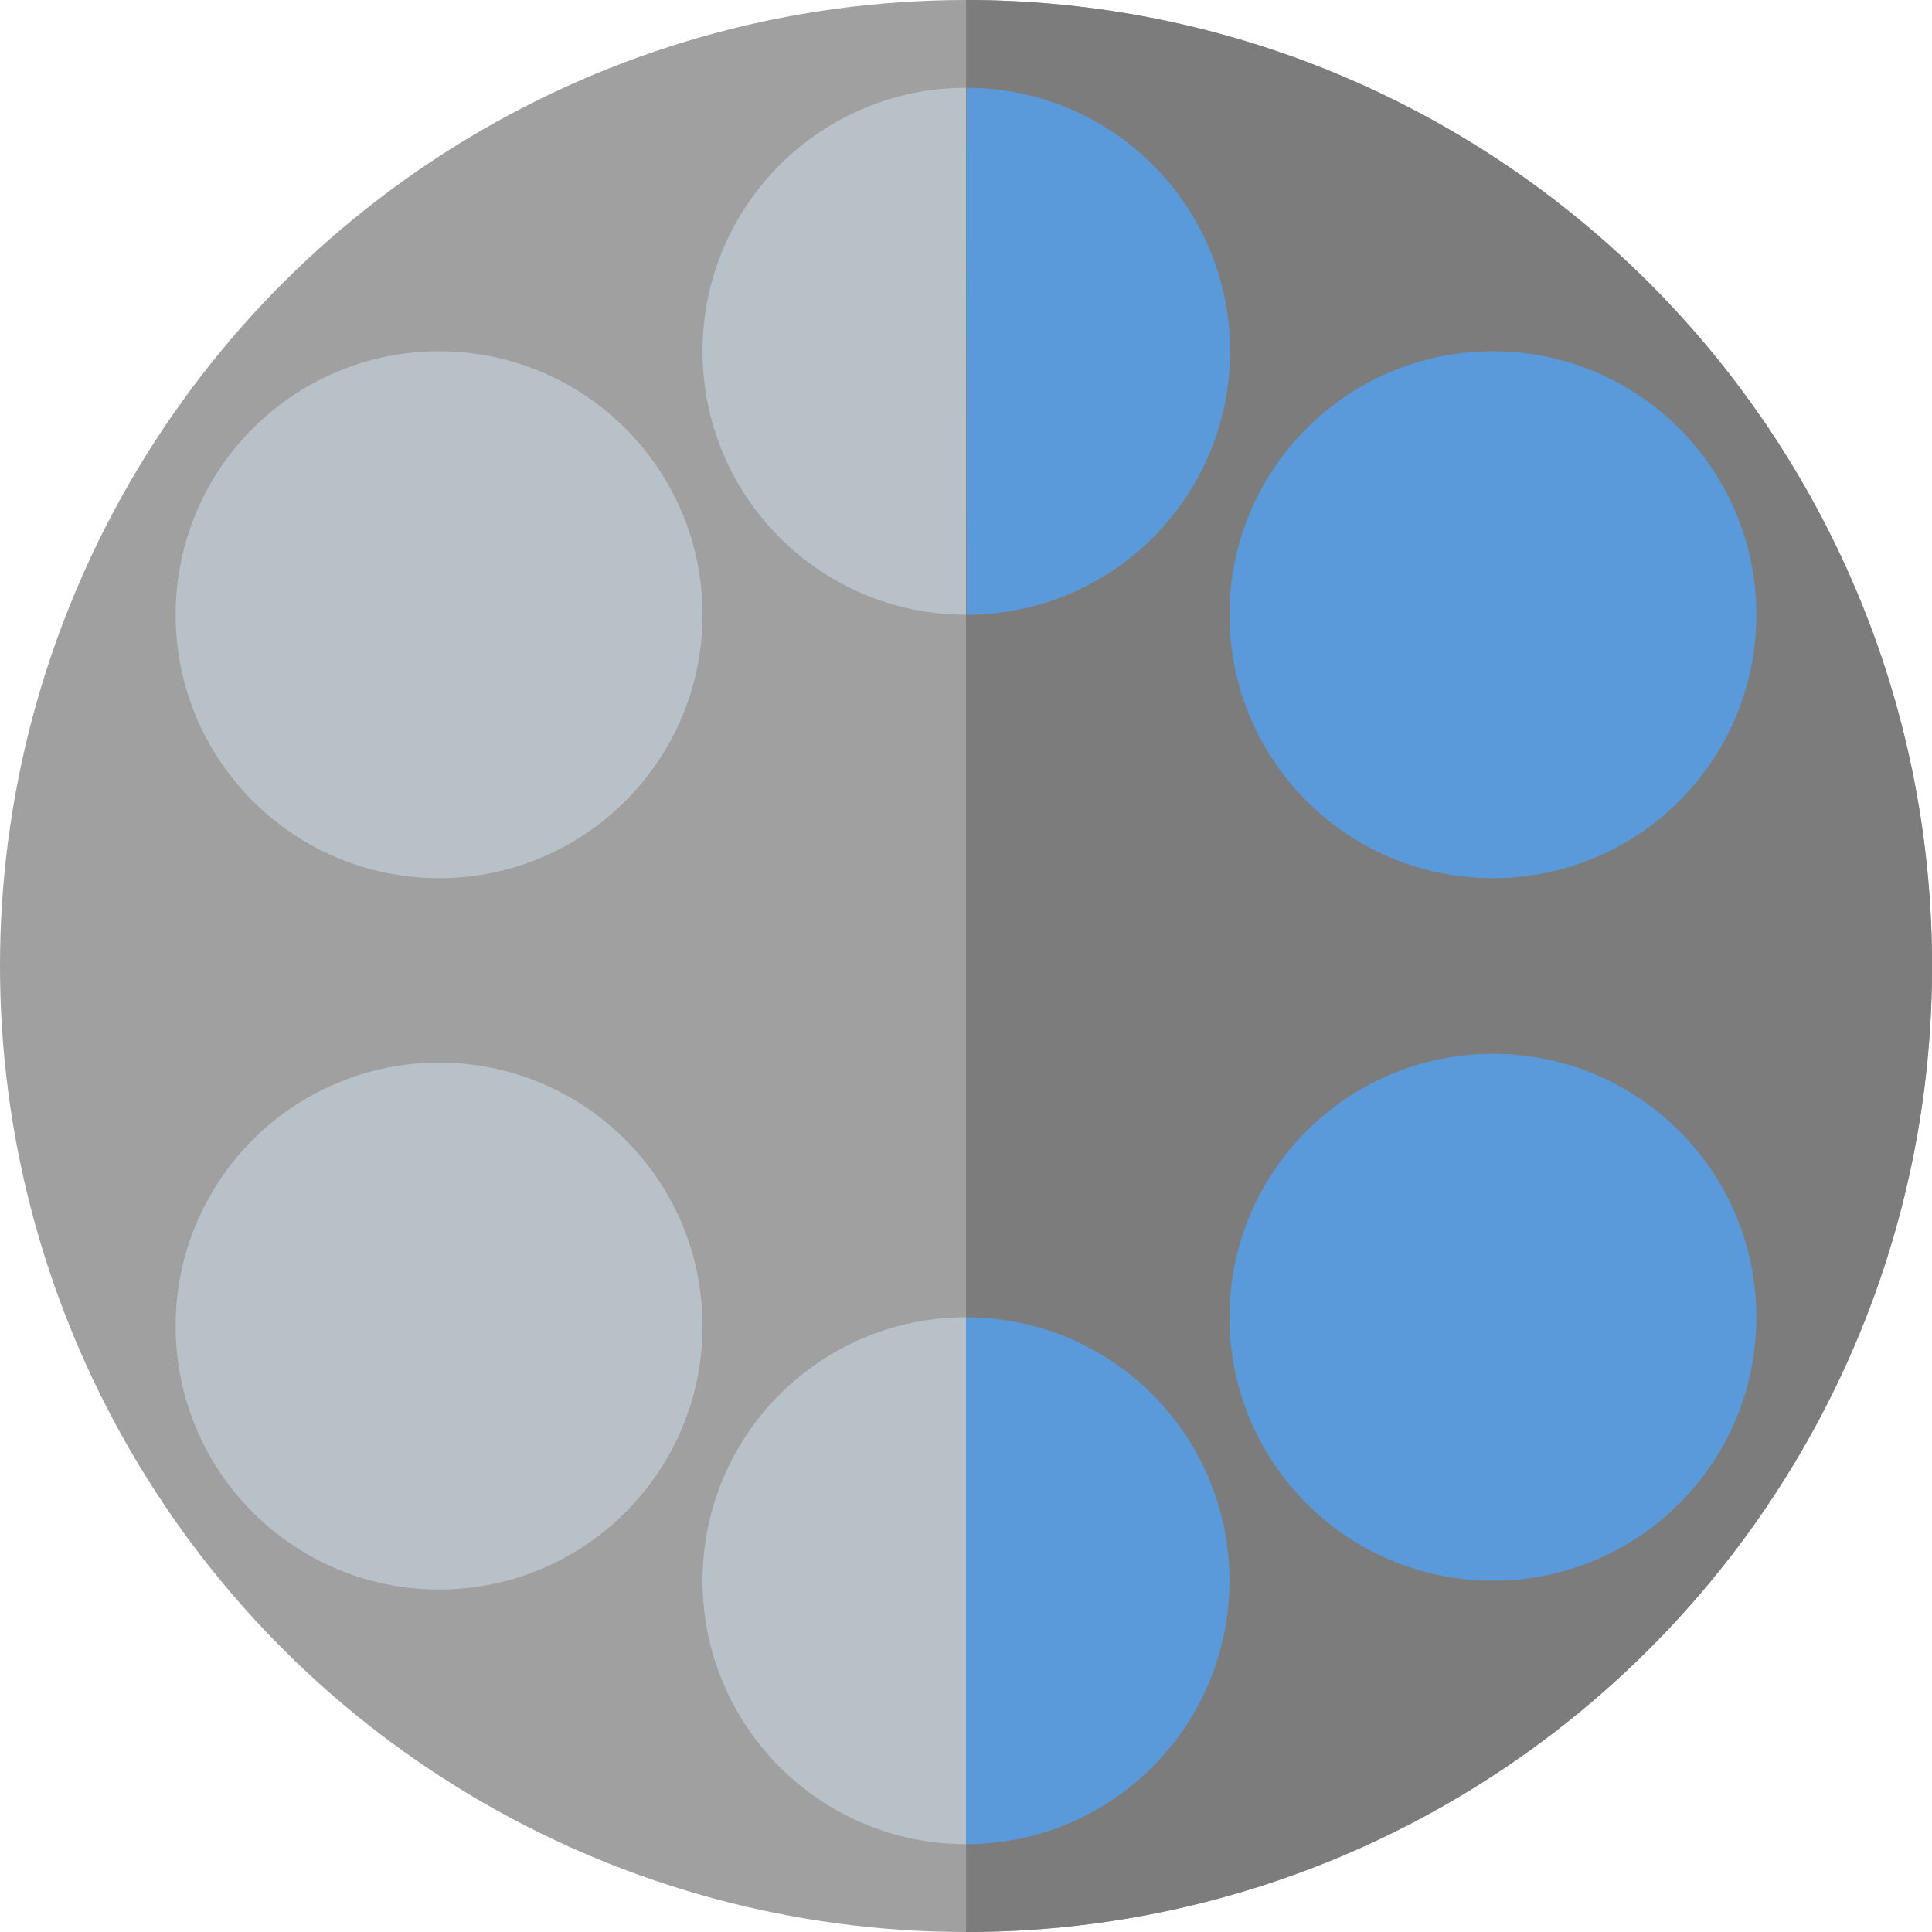 <?xml version="1.0"?>
<svg width="22" height="22" xmlns="http://www.w3.org/2000/svg" xmlns:svg="http://www.w3.org/2000/svg">
 <g class="layer">
  <title>Layer 1</title>
  <ellipse cx="11" cy="11" fill="#a0a0a0" id="svg_1" rx="11" ry="11" transform="rotate(-90 11 11)"/>
  <ellipse cx="11" cy="4" fill="#b9c1c8" id="svg_2" rx="3" ry="3" transform="rotate(-90 11 4)"/>
  <ellipse cx="11" cy="18" fill="#b9c1c8" id="svg_3" rx="3" ry="3" transform="rotate(90 11 18)"/>
  <ellipse cx="5" cy="7" fill="#b9c1c8" id="svg_4" rx="3" ry="3" transform="rotate(-90 5 7)"/>
  <ellipse cx="5" cy="15.1" fill="#b9c1c8" id="svg_5" rx="3" ry="3" transform="rotate(90 5 15.1)"/>
  <path d="m11.001,0c6.075,0 11,4.925 11,11c0,6.075 -4.925,11 -11,11c0,-7.5 -0.002,-17 0,-22z" fill="#7c7c7c" id="svg_6"/>
  <path d="m11.007,1c1.657,0 3,1.343 3,3c0,1.657 -1.343,3 -3,3c0,0 -0.007,-6 0,-6z" fill="#5a9ada" id="svg_7"/>
  <path d="m11,21l0,-6c1.657,0 3,1.343 3,3c0,1.657 -1.343,3 -3,3z" fill="#5a9ada" id="svg_8"/>
  <ellipse cx="17" cy="15" fill="#5a9ada" id="svg_9" rx="3" ry="3" transform="rotate(90 17 15)"/>
  <ellipse cx="17" cy="7" fill="#5a9ada" id="svg_10" rx="3" ry="3" transform="rotate(-90 17 7)"/>
 </g>
</svg>
